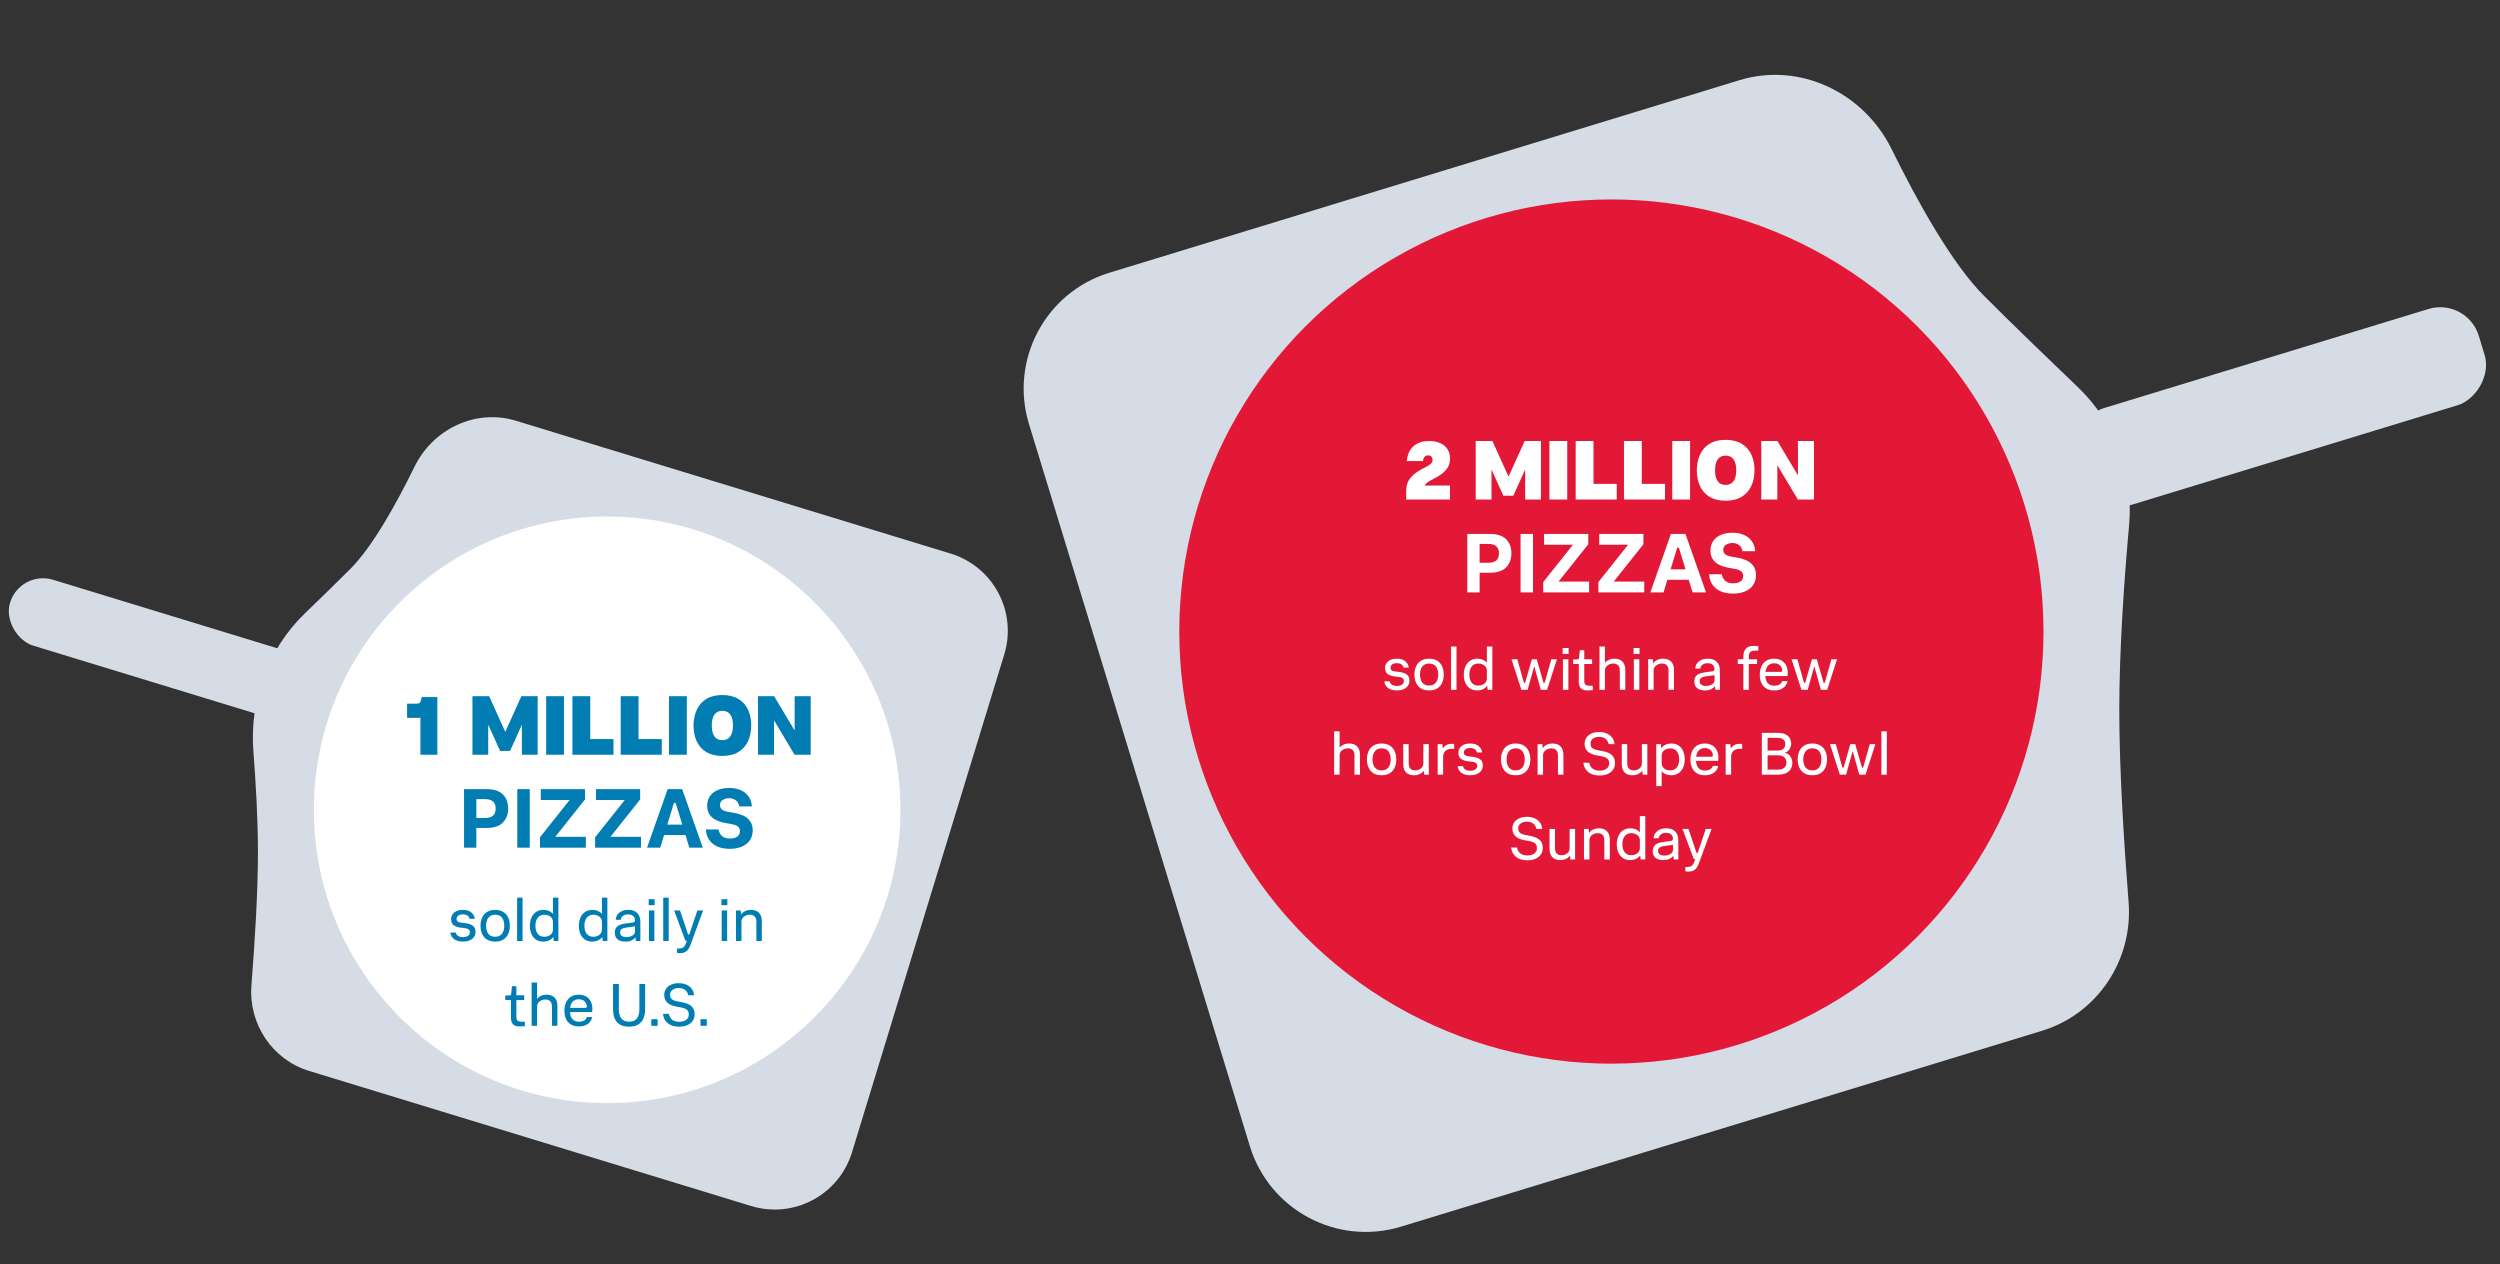 <svg width="619" height="313" viewBox="0 0 619 313" fill="none" xmlns="http://www.w3.org/2000/svg">
<rect x="0" y="0" width="619" height="313" fill="#333333" stroke="none"/>
<path d="M430.709 19.848C445.593 15.3 461.456 22.914 468.335 36.875C474.899 50.197 483.399 65.41 491.271 73.278C498.608 80.612 507.291 88.991 514.501 95.876C523.738 104.695 528.313 117.33 527.165 130.047C525.982 143.16 524.737 160.584 524.737 175.834C524.737 190.553 525.897 208.879 527.041 223.38C528.171 237.692 519.345 251.02 505.614 255.216L346.927 303.709C331.082 308.551 314.309 299.632 309.463 283.788L254.774 104.981C249.928 89.137 258.845 72.368 274.69 67.526L430.709 19.848Z" fill="#D5DCE5"/>
<rect width="24.916" height="104.07" rx="10" transform="matrix(0.292 0.956 -0.956 0.292 610.826 73.587)" fill="#D5DCE5"/>
<circle cx="398.981" cy="156.372" r="106.991" fill="#E31837"/>
<path d="M348.176 123.686V121.544C348.176 120.256 348.533 119.178 349.247 118.31C349.975 117.428 351.074 116.623 352.544 115.895C353.37 115.489 353.937 115.139 354.245 114.845C354.553 114.551 354.707 114.215 354.707 113.837C354.707 113.543 354.616 113.291 354.434 113.081C354.266 112.857 354 112.745 353.636 112.745C353.258 112.745 352.957 112.871 352.733 113.123C352.509 113.361 352.369 113.704 352.313 114.152H348.323C348.351 113.578 348.47 113.004 348.68 112.43C348.89 111.842 349.212 111.303 349.646 110.813C350.08 110.323 350.647 109.931 351.347 109.637C352.047 109.343 352.901 109.196 353.909 109.196C354.917 109.196 355.806 109.364 356.576 109.7C357.346 110.036 357.948 110.533 358.382 111.191C358.816 111.835 359.033 112.633 359.033 113.585C359.033 114.313 358.879 114.971 358.571 115.559C358.263 116.147 357.773 116.707 357.101 117.239C356.429 117.757 355.547 118.289 354.455 118.835C354.007 119.059 353.643 119.283 353.363 119.507C353.083 119.731 352.873 119.969 352.733 120.221H359.012V123.686L348.176 123.686ZM365.387 123.686V109.196L369.524 109.196L373.514 118.016L377.504 109.196H381.536V123.686H377.63V116.252L374.69 122.741H372.233L369.293 116.252V123.686H365.387ZM383.639 123.686V109.196L388.049 109.196V123.686L383.639 123.686ZM390.14 123.686V109.196H394.55V119.801H400.304V123.686H390.14ZM402.096 123.686V109.196L406.506 109.196V119.801L412.26 119.801V123.686H402.096ZM414.052 123.686V109.196H418.462V123.686H414.052ZM427.273 123.98C425.691 123.98 424.368 123.665 423.304 123.035C422.254 122.391 421.463 121.509 420.931 120.389C420.399 119.255 420.133 117.953 420.133 116.483C420.133 114.999 420.399 113.69 420.931 112.556C421.463 111.408 422.254 110.512 423.304 109.868C424.368 109.224 425.691 108.902 427.273 108.902C428.855 108.902 430.171 109.224 431.221 109.868C432.285 110.498 433.083 111.38 433.615 112.514C434.147 113.634 434.413 114.929 434.413 116.399C434.413 117.883 434.147 119.199 433.615 120.347C433.083 121.481 432.285 122.37 431.221 123.014C430.171 123.658 428.855 123.98 427.273 123.98ZM427.273 120.074C428.141 120.074 428.792 119.759 429.226 119.129C429.674 118.499 429.898 117.589 429.898 116.399C429.898 115.237 429.674 114.348 429.226 113.732C428.792 113.116 428.141 112.808 427.273 112.808C426.405 112.808 425.747 113.123 425.299 113.753C424.865 114.369 424.648 115.279 424.648 116.483C424.648 117.645 424.865 118.534 425.299 119.15C425.747 119.766 426.405 120.074 427.273 120.074ZM436.098 123.686V109.196L440.088 109.196L445.17 117.701V109.196H449.139V123.686H445.149L440.067 115.181V123.686L436.098 123.686ZM363.304 146.686V132.196H368.848C370.682 132.196 372.033 132.63 372.901 133.498C373.783 134.352 374.224 135.521 374.224 137.005C374.224 138.447 373.783 139.609 372.901 140.491C372.033 141.373 370.682 141.814 368.848 141.814H366.349V146.686H363.304ZM368.554 134.674H366.349V139.336H368.554C369.38 139.336 370.017 139.154 370.465 138.79C370.913 138.426 371.137 137.817 371.137 136.963C371.137 136.179 370.906 135.605 370.444 135.241C369.996 134.863 369.366 134.674 368.554 134.674ZM376.491 146.686V132.196H379.578V146.686H376.491ZM382.102 146.686V144.124L389.452 134.884H382.312V132.196H393.253V134.758L385.903 143.998L393.463 143.998V146.686L382.102 146.686ZM395.76 146.686V144.124L403.11 134.884H395.97V132.196L406.911 132.196V134.758L399.561 143.998H407.121V146.686H395.76ZM408.62 146.686L413.723 132.196H417.314L422.417 146.686H419.078L418.133 143.557L412.841 143.557L411.896 146.686H408.62ZM415.193 135.871L413.639 140.974H417.335L415.781 135.871C415.711 135.661 415.613 135.556 415.487 135.556C415.361 135.556 415.263 135.661 415.193 135.871ZM423.171 142.192L426.3 142.192C426.636 143.69 427.567 144.439 429.093 144.439C429.527 144.439 429.933 144.383 430.311 144.271C430.703 144.145 431.018 143.949 431.256 143.683C431.494 143.403 431.613 143.046 431.613 142.612C431.613 142.094 431.438 141.702 431.088 141.436C430.752 141.17 430.192 140.967 429.408 140.827L428.169 140.617C425.061 140.099 423.507 138.671 423.507 136.333C423.507 135.367 423.745 134.555 424.221 133.897C424.697 133.239 425.341 132.742 426.153 132.406C426.979 132.07 427.91 131.902 428.946 131.902C429.996 131.902 430.934 132.077 431.76 132.427C432.586 132.777 433.244 133.295 433.734 133.981C434.238 134.653 434.518 135.486 434.574 136.48H431.445C431.347 135.822 431.06 135.318 430.584 134.968C430.122 134.618 429.583 134.443 428.967 134.443C428.379 134.443 427.847 134.583 427.371 134.863C426.909 135.143 426.678 135.577 426.678 136.165C426.678 136.515 426.804 136.844 427.056 137.152C427.308 137.446 427.861 137.67 428.715 137.824L429.954 138.034C431.676 138.328 432.908 138.839 433.65 139.567C434.406 140.295 434.784 141.233 434.784 142.381C434.784 143.375 434.539 144.215 434.049 144.901C433.559 145.587 432.887 146.105 432.033 146.455C431.179 146.805 430.206 146.98 429.114 146.98C427.35 146.98 425.943 146.56 424.893 145.72C423.857 144.88 423.283 143.704 423.171 142.192Z" fill="white"/>
<path d="M342.755 168.702H344.075C344.145 169.002 344.275 169.237 344.465 169.407C344.655 169.567 344.875 169.682 345.125 169.752C345.385 169.812 345.635 169.842 345.875 169.842C346.335 169.842 346.735 169.747 347.075 169.557C347.415 169.367 347.585 169.057 347.585 168.627C347.585 168.287 347.465 168.042 347.225 167.892C346.985 167.732 346.63 167.632 346.16 167.592L345.47 167.517C344.68 167.427 344.06 167.227 343.61 166.917C343.16 166.597 342.935 166.087 342.935 165.387C342.935 164.737 343.19 164.192 343.7 163.752C344.21 163.312 344.93 163.092 345.86 163.092C346.76 163.092 347.455 163.302 347.945 163.722C348.445 164.142 348.73 164.672 348.8 165.312H347.51C347.41 164.872 347.2 164.577 346.88 164.427C346.56 164.277 346.225 164.202 345.875 164.202C345.385 164.202 344.995 164.307 344.705 164.517C344.425 164.727 344.285 164.992 344.285 165.312C344.285 165.592 344.375 165.812 344.555 165.972C344.735 166.122 345.1 166.227 345.65 166.287L346.34 166.362C346.82 166.412 347.26 166.512 347.66 166.662C348.06 166.802 348.38 167.022 348.62 167.322C348.86 167.622 348.98 168.042 348.98 168.582C348.98 169.282 348.7 169.852 348.14 170.292C347.59 170.732 346.835 170.952 345.875 170.952C344.965 170.952 344.235 170.752 343.685 170.352C343.145 169.952 342.835 169.402 342.755 168.702ZM353.846 170.952C353.046 170.952 352.376 170.787 351.836 170.457C351.296 170.117 350.891 169.652 350.621 169.062C350.351 168.472 350.216 167.792 350.216 167.022C350.216 166.252 350.351 165.572 350.621 164.982C350.891 164.392 351.296 163.932 351.836 163.602C352.376 163.262 353.046 163.092 353.846 163.092C354.646 163.092 355.316 163.262 355.856 163.602C356.396 163.932 356.801 164.392 357.071 164.982C357.341 165.572 357.476 166.252 357.476 167.022C357.476 167.782 357.341 168.462 357.071 169.062C356.801 169.652 356.396 170.117 355.856 170.457C355.316 170.787 354.646 170.952 353.846 170.952ZM353.846 169.752C354.586 169.752 355.146 169.507 355.526 169.017C355.906 168.527 356.096 167.857 356.096 167.007C356.096 166.157 355.906 165.492 355.526 165.012C355.146 164.532 354.586 164.292 353.846 164.292C353.116 164.292 352.556 164.537 352.166 165.027C351.786 165.507 351.596 166.177 351.596 167.037C351.596 167.887 351.786 168.552 352.166 169.032C352.556 169.512 353.116 169.752 353.846 169.752ZM359.278 170.802V160.077H360.628V170.802H359.278ZM368.343 170.802L368.223 169.767C367.973 170.157 367.628 170.452 367.188 170.652C366.758 170.852 366.268 170.952 365.718 170.952C365.018 170.952 364.423 170.782 363.933 170.442C363.443 170.102 363.068 169.637 362.808 169.047C362.558 168.457 362.433 167.797 362.433 167.067C362.433 166.307 362.563 165.627 362.823 165.027C363.083 164.427 363.463 163.957 363.963 163.617C364.473 163.267 365.098 163.092 365.838 163.092C366.308 163.092 366.743 163.177 367.143 163.347C367.543 163.517 367.878 163.767 368.148 164.097V160.077H369.498V170.802H368.343ZM368.148 167.922V166.092C368.148 165.692 368.048 165.362 367.848 165.102C367.658 164.832 367.403 164.632 367.083 164.502C366.763 164.362 366.423 164.292 366.063 164.292C365.333 164.292 364.773 164.542 364.383 165.042C364.003 165.542 363.813 166.207 363.813 167.037C363.813 167.847 363.998 168.502 364.368 169.002C364.748 169.502 365.308 169.752 366.048 169.752C366.408 169.752 366.748 169.687 367.068 169.557C367.388 169.417 367.648 169.212 367.848 168.942C368.048 168.672 368.148 168.332 368.148 167.922ZM376.692 170.802L374.247 163.242H375.687L377.277 168.882C377.337 169.052 377.402 169.137 377.472 169.137C377.562 169.137 377.627 169.052 377.667 168.882L379.287 163.242H380.502L382.122 168.882C382.162 169.052 382.227 169.137 382.317 169.137C382.387 169.137 382.452 169.052 382.512 168.882L384.102 163.242H385.497L383.052 170.802H381.507L379.872 164.967L378.237 170.802L376.692 170.802ZM386.919 161.937V160.452H388.389V161.937H386.919ZM386.979 170.802V163.242H388.329V170.802H386.979ZM390.913 168.807V164.412H389.518V163.287H390.388C390.608 163.287 390.758 163.257 390.838 163.197C390.918 163.127 390.968 162.977 390.988 162.747L391.168 160.992H392.263V163.242H394.213V164.412H392.263V168.597C392.263 169.007 392.348 169.307 392.518 169.497C392.688 169.687 393.033 169.782 393.553 169.782H394.363V170.892C394.173 170.902 393.963 170.912 393.733 170.922C393.503 170.942 393.273 170.952 393.043 170.952C392.273 170.952 391.723 170.762 391.393 170.382C391.073 170.002 390.913 169.477 390.913 168.807ZM396.031 170.802V160.077H397.381V164.127C397.621 163.817 397.941 163.567 398.341 163.377C398.741 163.187 399.216 163.092 399.766 163.092C400.596 163.092 401.246 163.332 401.716 163.812C402.186 164.282 402.421 164.967 402.421 165.867V170.802H401.071V166.062C401.071 164.882 400.516 164.292 399.406 164.292C399.066 164.292 398.741 164.362 398.431 164.502C398.121 164.632 397.866 164.832 397.666 165.102C397.476 165.372 397.381 165.702 397.381 166.092V170.802H396.031ZM404.482 161.937V160.452H405.952V161.937H404.482ZM404.542 170.802V163.242H405.892V170.802H404.542ZM408.087 170.802V163.242H409.242L409.347 164.247C409.587 163.897 409.912 163.617 410.322 163.407C410.742 163.197 411.242 163.092 411.822 163.092C412.652 163.092 413.302 163.332 413.772 163.812C414.242 164.282 414.477 164.967 414.477 165.867V170.802H413.127V166.062C413.127 164.882 412.572 164.292 411.462 164.292C411.122 164.292 410.797 164.362 410.487 164.502C410.177 164.632 409.922 164.832 409.722 165.102C409.532 165.372 409.437 165.702 409.437 166.092V170.802H408.087ZM424.724 170.802L424.619 169.872C424.419 170.172 424.114 170.427 423.704 170.637C423.304 170.847 422.789 170.952 422.159 170.952C421.309 170.952 420.654 170.762 420.194 170.382C419.744 169.992 419.519 169.452 419.519 168.762C419.519 168.242 419.629 167.827 419.849 167.517C420.069 167.207 420.364 166.977 420.734 166.827C421.104 166.667 421.514 166.557 421.964 166.497L423.749 166.257C424.069 166.207 424.274 166.142 424.364 166.062C424.464 165.972 424.514 165.827 424.514 165.627C424.514 165.427 424.464 165.217 424.364 164.997C424.264 164.777 424.089 164.592 423.839 164.442C423.589 164.292 423.244 164.217 422.804 164.217C422.314 164.217 421.904 164.327 421.574 164.547C421.244 164.767 421.054 165.102 421.004 165.552H419.744C419.764 165.102 419.894 164.692 420.134 164.322C420.384 163.952 420.739 163.657 421.199 163.437C421.659 163.207 422.214 163.092 422.864 163.092C423.844 163.092 424.584 163.357 425.084 163.887C425.594 164.417 425.849 165.137 425.849 166.047V170.802H424.724ZM424.529 168.342V167.172L422.219 167.502C421.779 167.562 421.439 167.677 421.199 167.847C420.959 168.017 420.839 168.292 420.839 168.672C420.839 169.072 420.979 169.367 421.259 169.557C421.539 169.747 421.909 169.842 422.369 169.842C422.739 169.842 423.089 169.787 423.419 169.677C423.749 169.567 424.014 169.402 424.214 169.182C424.424 168.962 424.529 168.682 424.529 168.342ZM431.651 170.802V164.412H430.271V163.242H431.651V162.612C431.651 161.782 431.846 161.127 432.236 160.647C432.626 160.167 433.276 159.927 434.186 159.927C434.636 159.927 435.026 159.952 435.356 160.002V161.097H434.606C433.956 161.097 433.526 161.227 433.316 161.487C433.106 161.737 433.001 162.127 433.001 162.657V163.242H435.056V164.412H433.001V170.802H431.651ZM442.589 168.642C442.519 169.052 442.349 169.437 442.079 169.797C441.809 170.147 441.444 170.427 440.984 170.637C440.524 170.847 439.964 170.952 439.304 170.952C438.504 170.952 437.839 170.787 437.309 170.457C436.779 170.127 436.379 169.672 436.109 169.092C435.849 168.512 435.719 167.842 435.719 167.082C435.719 166.302 435.854 165.612 436.124 165.012C436.394 164.412 436.794 163.942 437.324 163.602C437.854 163.262 438.504 163.092 439.274 163.092C440.014 163.092 440.634 163.247 441.134 163.557C441.634 163.857 442.009 164.272 442.259 164.802C442.519 165.322 442.649 165.917 442.649 166.587C442.649 166.697 442.644 166.832 442.634 166.992C442.624 167.152 442.604 167.287 442.574 167.397H437.099C437.139 168.147 437.344 168.732 437.714 169.152C438.084 169.572 438.629 169.782 439.349 169.782C439.819 169.782 440.229 169.687 440.579 169.497C440.929 169.297 441.159 169.012 441.269 168.642H442.589ZM439.274 164.232C438.664 164.232 438.174 164.417 437.804 164.787C437.444 165.157 437.219 165.682 437.129 166.362H440.849C441.019 166.362 441.129 166.337 441.179 166.287C441.239 166.237 441.269 166.132 441.269 165.972C441.269 165.512 441.089 165.107 440.729 164.757C440.379 164.407 439.894 164.232 439.274 164.232ZM446.038 170.802L443.593 163.242H445.033L446.623 168.882C446.683 169.052 446.748 169.137 446.818 169.137C446.908 169.137 446.973 169.052 447.013 168.882L448.633 163.242H449.848L451.468 168.882C451.508 169.052 451.573 169.137 451.663 169.137C451.733 169.137 451.798 169.052 451.858 168.882L453.448 163.242H454.843L452.398 170.802H450.853L449.218 164.967L447.583 170.802H446.038ZM330.333 191.802V181.077H331.683V185.127C331.923 184.817 332.243 184.567 332.643 184.377C333.043 184.187 333.518 184.092 334.068 184.092C334.898 184.092 335.548 184.332 336.018 184.812C336.488 185.282 336.723 185.967 336.723 186.867V191.802H335.373V187.062C335.373 185.882 334.818 185.292 333.708 185.292C333.368 185.292 333.043 185.362 332.733 185.502C332.423 185.632 332.168 185.832 331.968 186.102C331.778 186.372 331.683 186.702 331.683 187.092V191.802H330.333ZM342.084 191.952C341.284 191.952 340.614 191.787 340.074 191.457C339.534 191.117 339.129 190.652 338.859 190.062C338.589 189.472 338.454 188.792 338.454 188.022C338.454 187.252 338.589 186.572 338.859 185.982C339.129 185.392 339.534 184.932 340.074 184.602C340.614 184.262 341.284 184.092 342.084 184.092C342.884 184.092 343.554 184.262 344.094 184.602C344.634 184.932 345.039 185.392 345.309 185.982C345.579 186.572 345.714 187.252 345.714 188.022C345.714 188.782 345.579 189.462 345.309 190.062C345.039 190.652 344.634 191.117 344.094 191.457C343.554 191.787 342.884 191.952 342.084 191.952ZM342.084 190.752C342.824 190.752 343.384 190.507 343.764 190.017C344.144 189.527 344.334 188.857 344.334 188.007C344.334 187.157 344.144 186.492 343.764 186.012C343.384 185.532 342.824 185.292 342.084 185.292C341.354 185.292 340.794 185.537 340.404 186.027C340.024 186.507 339.834 187.177 339.834 188.037C339.834 188.887 340.024 189.552 340.404 190.032C340.794 190.512 341.354 190.752 342.084 190.752ZM347.441 189.162V184.242H348.791V188.967C348.791 190.157 349.336 190.752 350.426 190.752C350.776 190.752 351.101 190.682 351.401 190.542C351.701 190.402 351.946 190.202 352.136 189.942C352.326 189.672 352.421 189.342 352.421 188.952V184.242H353.771V191.802H352.616L352.511 190.812C352.281 191.152 351.956 191.427 351.536 191.637C351.126 191.847 350.636 191.952 350.066 191.952C349.246 191.952 348.601 191.717 348.131 191.247C347.671 190.767 347.441 190.072 347.441 189.162ZM355.968 191.802V184.242H357.123L357.243 185.322C357.443 184.992 357.723 184.717 358.083 184.497C358.443 184.277 358.873 184.167 359.373 184.167C359.663 184.167 359.893 184.192 360.063 184.242V185.397H359.583C358.073 185.397 357.318 186.097 357.318 187.497V191.802H355.968ZM360.919 189.702H362.239C362.309 190.002 362.439 190.237 362.629 190.407C362.819 190.567 363.039 190.682 363.289 190.752C363.549 190.812 363.799 190.842 364.039 190.842C364.499 190.842 364.899 190.747 365.239 190.557C365.579 190.367 365.749 190.057 365.749 189.627C365.749 189.287 365.629 189.042 365.389 188.892C365.149 188.732 364.794 188.632 364.324 188.592L363.634 188.517C362.844 188.427 362.224 188.227 361.774 187.917C361.324 187.597 361.099 187.087 361.099 186.387C361.099 185.737 361.354 185.192 361.864 184.752C362.374 184.312 363.094 184.092 364.024 184.092C364.924 184.092 365.619 184.302 366.109 184.722C366.609 185.142 366.894 185.672 366.964 186.312H365.674C365.574 185.872 365.364 185.577 365.044 185.427C364.724 185.277 364.389 185.202 364.039 185.202C363.549 185.202 363.159 185.307 362.869 185.517C362.589 185.727 362.449 185.992 362.449 186.312C362.449 186.592 362.539 186.812 362.719 186.972C362.899 187.122 363.264 187.227 363.814 187.287L364.504 187.362C364.984 187.412 365.424 187.512 365.824 187.662C366.224 187.802 366.544 188.022 366.784 188.322C367.024 188.622 367.144 189.042 367.144 189.582C367.144 190.282 366.864 190.852 366.304 191.292C365.754 191.732 364.999 191.952 364.039 191.952C363.129 191.952 362.399 191.752 361.849 191.352C361.309 190.952 360.999 190.402 360.919 189.702ZM375.277 191.952C374.477 191.952 373.807 191.787 373.267 191.457C372.727 191.117 372.322 190.652 372.052 190.062C371.782 189.472 371.647 188.792 371.647 188.022C371.647 187.252 371.782 186.572 372.052 185.982C372.322 185.392 372.727 184.932 373.267 184.602C373.807 184.262 374.477 184.092 375.277 184.092C376.077 184.092 376.747 184.262 377.287 184.602C377.827 184.932 378.232 185.392 378.502 185.982C378.772 186.572 378.907 187.252 378.907 188.022C378.907 188.782 378.772 189.462 378.502 190.062C378.232 190.652 377.827 191.117 377.287 191.457C376.747 191.787 376.077 191.952 375.277 191.952ZM375.277 190.752C376.017 190.752 376.577 190.507 376.957 190.017C377.337 189.527 377.527 188.857 377.527 188.007C377.527 187.157 377.337 186.492 376.957 186.012C376.577 185.532 376.017 185.292 375.277 185.292C374.547 185.292 373.987 185.537 373.597 186.027C373.217 186.507 373.027 187.177 373.027 188.037C373.027 188.887 373.217 189.552 373.597 190.032C373.987 190.512 374.547 190.752 375.277 190.752ZM380.709 191.802V184.242H381.864L381.969 185.247C382.209 184.897 382.534 184.617 382.944 184.407C383.364 184.197 383.864 184.092 384.444 184.092C385.274 184.092 385.924 184.332 386.394 184.812C386.864 185.282 387.099 185.967 387.099 186.867V191.802H385.749V187.062C385.749 185.882 385.194 185.292 384.084 185.292C383.744 185.292 383.419 185.362 383.109 185.502C382.799 185.632 382.544 185.832 382.344 186.102C382.154 186.372 382.059 186.702 382.059 187.092V191.802H380.709ZM392.036 188.847H393.491C393.631 189.517 393.921 190.012 394.361 190.332C394.801 190.652 395.371 190.812 396.071 190.812C396.471 190.812 396.846 190.752 397.196 190.632C397.556 190.512 397.851 190.317 398.081 190.047C398.311 189.777 398.426 189.417 398.426 188.967C398.426 188.477 398.271 188.097 397.961 187.827C397.651 187.557 397.126 187.357 396.386 187.227L395.531 187.077C394.441 186.887 393.636 186.552 393.116 186.072C392.606 185.582 392.351 184.942 392.351 184.152C392.351 183.572 392.496 183.067 392.786 182.637C393.086 182.197 393.506 181.857 394.046 181.617C394.586 181.367 395.216 181.242 395.936 181.242C396.586 181.242 397.181 181.347 397.721 181.557C398.271 181.767 398.726 182.092 399.086 182.532C399.446 182.972 399.666 183.542 399.746 184.242H398.291C398.171 183.622 397.896 183.167 397.466 182.877C397.036 182.587 396.526 182.442 395.936 182.442C395.316 182.442 394.806 182.592 394.406 182.892C394.006 183.182 393.806 183.582 393.806 184.092C393.806 184.382 393.856 184.637 393.956 184.857C394.066 185.077 394.261 185.262 394.541 185.412C394.831 185.562 395.241 185.687 395.771 185.787L396.626 185.937C397.766 186.137 398.591 186.477 399.101 186.957C399.621 187.437 399.881 188.087 399.881 188.907C399.881 189.557 399.716 190.117 399.386 190.587C399.066 191.047 398.616 191.402 398.036 191.652C397.466 191.892 396.811 192.012 396.071 192.012C394.901 192.012 393.966 191.737 393.266 191.187C392.566 190.627 392.156 189.847 392.036 188.847ZM401.552 189.162V184.242L402.902 184.242V188.967C402.902 190.157 403.447 190.752 404.537 190.752C404.887 190.752 405.212 190.682 405.512 190.542C405.812 190.402 406.057 190.202 406.247 189.942C406.437 189.672 406.532 189.342 406.532 188.952V184.242H407.882V191.802H406.727L406.622 190.812C406.392 191.152 406.067 191.427 405.647 191.637C405.237 191.847 404.747 191.952 404.177 191.952C403.357 191.952 402.712 191.717 402.242 191.247C401.782 190.767 401.552 190.072 401.552 189.162ZM410.079 194.652V184.242H411.234L411.354 185.277C411.604 184.887 411.944 184.592 412.374 184.392C412.814 184.192 413.309 184.092 413.859 184.092C414.559 184.092 415.154 184.262 415.644 184.602C416.134 184.942 416.504 185.407 416.754 185.997C417.014 186.577 417.144 187.237 417.144 187.977C417.144 188.737 417.014 189.417 416.754 190.017C416.494 190.617 416.109 191.092 415.599 191.442C415.099 191.782 414.479 191.952 413.739 191.952C413.269 191.952 412.834 191.867 412.434 191.697C412.034 191.527 411.699 191.277 411.429 190.947V194.652H410.079ZM411.429 187.122V188.952C411.429 189.352 411.529 189.687 411.729 189.957C411.929 190.217 412.184 190.417 412.494 190.557C412.814 190.687 413.154 190.752 413.514 190.752C414.254 190.752 414.814 190.502 415.194 190.002C415.574 189.502 415.764 188.837 415.764 188.007C415.764 187.197 415.574 186.542 415.194 186.042C414.824 185.542 414.269 185.292 413.529 185.292C413.179 185.292 412.839 185.362 412.509 185.502C412.189 185.632 411.929 185.832 411.729 186.102C411.529 186.372 411.429 186.712 411.429 187.122ZM425.421 189.642C425.351 190.052 425.181 190.437 424.911 190.797C424.641 191.147 424.276 191.427 423.816 191.637C423.356 191.847 422.796 191.952 422.136 191.952C421.336 191.952 420.671 191.787 420.141 191.457C419.611 191.127 419.211 190.672 418.941 190.092C418.681 189.512 418.551 188.842 418.551 188.082C418.551 187.302 418.686 186.612 418.956 186.012C419.226 185.412 419.626 184.942 420.156 184.602C420.686 184.262 421.336 184.092 422.106 184.092C422.846 184.092 423.466 184.247 423.966 184.557C424.466 184.857 424.841 185.272 425.091 185.802C425.351 186.322 425.481 186.917 425.481 187.587C425.481 187.697 425.476 187.832 425.466 187.992C425.456 188.152 425.436 188.287 425.406 188.397H419.931C419.971 189.147 420.176 189.732 420.546 190.152C420.916 190.572 421.461 190.782 422.181 190.782C422.651 190.782 423.061 190.687 423.411 190.497C423.761 190.297 423.991 190.012 424.101 189.642H425.421ZM422.106 185.232C421.496 185.232 421.006 185.417 420.636 185.787C420.276 186.157 420.051 186.682 419.961 187.362H423.681C423.851 187.362 423.961 187.337 424.011 187.287C424.071 187.237 424.101 187.132 424.101 186.972C424.101 186.512 423.921 186.107 423.561 185.757C423.211 185.407 422.726 185.232 422.106 185.232ZM427.276 191.802V184.242H428.431L428.551 185.322C428.751 184.992 429.031 184.717 429.391 184.497C429.751 184.277 430.181 184.167 430.681 184.167C430.971 184.167 431.201 184.192 431.371 184.242V185.397H430.891C429.381 185.397 428.626 186.097 428.626 187.497V191.802H427.276ZM436.23 191.802V181.452H440.19C440.98 181.452 441.615 181.577 442.095 181.827C442.585 182.077 442.94 182.407 443.16 182.817C443.38 183.217 443.49 183.657 443.49 184.137C443.49 184.587 443.37 185.022 443.13 185.442C442.9 185.862 442.51 186.172 441.96 186.372C442.59 186.562 443.05 186.897 443.34 187.377C443.64 187.847 443.79 188.347 443.79 188.877C443.79 189.427 443.66 189.927 443.4 190.377C443.15 190.817 442.765 191.167 442.245 191.427C441.725 191.677 441.06 191.802 440.25 191.802H436.23ZM440.115 182.697H437.655V185.832L440.115 185.832C440.825 185.832 441.32 185.677 441.6 185.367C441.89 185.057 442.035 184.672 442.035 184.212C442.035 183.772 441.88 183.412 441.57 183.132C441.27 182.842 440.785 182.697 440.115 182.697ZM440.16 187.017L437.655 187.017V190.557L440.16 190.557C440.95 190.557 441.505 190.392 441.825 190.062C442.155 189.732 442.32 189.307 442.32 188.787C442.32 188.267 442.15 187.842 441.81 187.512C441.47 187.182 440.92 187.017 440.16 187.017ZM448.739 191.952C447.939 191.952 447.269 191.787 446.729 191.457C446.189 191.117 445.784 190.652 445.514 190.062C445.244 189.472 445.109 188.792 445.109 188.022C445.109 187.252 445.244 186.572 445.514 185.982C445.784 185.392 446.189 184.932 446.729 184.602C447.269 184.262 447.939 184.092 448.739 184.092C449.539 184.092 450.209 184.262 450.749 184.602C451.289 184.932 451.694 185.392 451.964 185.982C452.234 186.572 452.369 187.252 452.369 188.022C452.369 188.782 452.234 189.462 451.964 190.062C451.694 190.652 451.289 191.117 450.749 191.457C450.209 191.787 449.539 191.952 448.739 191.952ZM448.739 190.752C449.479 190.752 450.039 190.507 450.419 190.017C450.799 189.527 450.989 188.857 450.989 188.007C450.989 187.157 450.799 186.492 450.419 186.012C450.039 185.532 449.479 185.292 448.739 185.292C448.009 185.292 447.449 185.537 447.059 186.027C446.679 186.507 446.489 187.177 446.489 188.037C446.489 188.887 446.679 189.552 447.059 190.032C447.449 190.512 448.009 190.752 448.739 190.752ZM455.545 191.802L453.1 184.242H454.54L456.13 189.882C456.19 190.052 456.255 190.137 456.325 190.137C456.415 190.137 456.48 190.052 456.52 189.882L458.14 184.242H459.355L460.975 189.882C461.015 190.052 461.08 190.137 461.17 190.137C461.24 190.137 461.305 190.052 461.365 189.882L462.955 184.242H464.35L461.905 191.802H460.36L458.725 185.967L457.09 191.802H455.545ZM465.831 191.802V181.077H467.181V191.802H465.831ZM374.151 209.847H375.606C375.746 210.517 376.036 211.012 376.476 211.332C376.916 211.652 377.486 211.812 378.186 211.812C378.586 211.812 378.961 211.752 379.311 211.632C379.671 211.512 379.966 211.317 380.196 211.047C380.426 210.777 380.541 210.417 380.541 209.967C380.541 209.477 380.386 209.097 380.076 208.827C379.766 208.557 379.241 208.357 378.501 208.227L377.646 208.077C376.556 207.887 375.751 207.552 375.231 207.072C374.721 206.582 374.466 205.942 374.466 205.152C374.466 204.572 374.611 204.067 374.901 203.637C375.201 203.197 375.621 202.857 376.161 202.617C376.701 202.367 377.331 202.242 378.051 202.242C378.701 202.242 379.296 202.347 379.836 202.557C380.386 202.767 380.841 203.092 381.201 203.532C381.561 203.972 381.781 204.542 381.861 205.242H380.406C380.286 204.622 380.011 204.167 379.581 203.877C379.151 203.587 378.641 203.442 378.051 203.442C377.431 203.442 376.921 203.592 376.521 203.892C376.121 204.182 375.921 204.582 375.921 205.092C375.921 205.382 375.971 205.637 376.071 205.857C376.181 206.077 376.376 206.262 376.656 206.412C376.946 206.562 377.356 206.687 377.886 206.787L378.741 206.937C379.881 207.137 380.706 207.477 381.216 207.957C381.736 208.437 381.996 209.087 381.996 209.907C381.996 210.557 381.831 211.117 381.501 211.587C381.181 212.047 380.731 212.402 380.151 212.652C379.581 212.892 378.926 213.012 378.186 213.012C377.016 213.012 376.081 212.737 375.381 212.187C374.681 211.627 374.271 210.847 374.151 209.847ZM383.666 210.162V205.242H385.016V209.967C385.016 211.157 385.561 211.752 386.651 211.752C387.001 211.752 387.326 211.682 387.626 211.542C387.926 211.402 388.171 211.202 388.361 210.942C388.551 210.672 388.646 210.342 388.646 209.952V205.242H389.996V212.802H388.841L388.736 211.812C388.506 212.152 388.181 212.427 387.761 212.637C387.351 212.847 386.861 212.952 386.291 212.952C385.471 212.952 384.826 212.717 384.356 212.247C383.896 211.767 383.666 211.072 383.666 210.162ZM392.193 212.802V205.242H393.348L393.453 206.247C393.693 205.897 394.018 205.617 394.428 205.407C394.848 205.197 395.348 205.092 395.928 205.092C396.758 205.092 397.408 205.332 397.878 205.812C398.348 206.282 398.583 206.967 398.583 207.867V212.802H397.233V208.062C397.233 206.882 396.678 206.292 395.568 206.292C395.228 206.292 394.903 206.362 394.593 206.502C394.283 206.632 394.028 206.832 393.828 207.102C393.638 207.372 393.543 207.702 393.543 208.092V212.802H392.193ZM406.224 212.802L406.104 211.767C405.854 212.157 405.509 212.452 405.069 212.652C404.639 212.852 404.149 212.952 403.599 212.952C402.899 212.952 402.304 212.782 401.814 212.442C401.324 212.102 400.949 211.637 400.689 211.047C400.439 210.457 400.314 209.797 400.314 209.067C400.314 208.307 400.444 207.627 400.704 207.027C400.964 206.427 401.344 205.957 401.844 205.617C402.354 205.267 402.979 205.092 403.719 205.092C404.189 205.092 404.624 205.177 405.024 205.347C405.424 205.517 405.759 205.767 406.029 206.097V202.077H407.379V212.802H406.224ZM406.029 209.922V208.092C406.029 207.692 405.929 207.362 405.729 207.102C405.539 206.832 405.284 206.632 404.964 206.502C404.644 206.362 404.304 206.292 403.944 206.292C403.214 206.292 402.654 206.542 402.264 207.042C401.884 207.542 401.694 208.207 401.694 209.037C401.694 209.847 401.879 210.502 402.249 211.002C402.629 211.502 403.189 211.752 403.929 211.752C404.289 211.752 404.629 211.687 404.949 211.557C405.269 211.417 405.529 211.212 405.729 210.942C405.929 210.672 406.029 210.332 406.029 209.922ZM414.426 212.802L414.321 211.872C414.121 212.172 413.816 212.427 413.406 212.637C413.006 212.847 412.491 212.952 411.861 212.952C411.011 212.952 410.356 212.762 409.896 212.382C409.446 211.992 409.221 211.452 409.221 210.762C409.221 210.242 409.331 209.827 409.551 209.517C409.771 209.207 410.066 208.977 410.436 208.827C410.806 208.667 411.216 208.557 411.666 208.497L413.451 208.257C413.771 208.207 413.976 208.142 414.066 208.062C414.166 207.972 414.216 207.827 414.216 207.627C414.216 207.427 414.166 207.217 414.066 206.997C413.966 206.777 413.791 206.592 413.541 206.442C413.291 206.292 412.946 206.217 412.506 206.217C412.016 206.217 411.606 206.327 411.276 206.547C410.946 206.767 410.756 207.102 410.706 207.552H409.446C409.466 207.102 409.596 206.692 409.836 206.322C410.086 205.952 410.441 205.657 410.901 205.437C411.361 205.207 411.916 205.092 412.566 205.092C413.546 205.092 414.286 205.357 414.786 205.887C415.296 206.417 415.551 207.137 415.551 208.047V212.802H414.426ZM414.231 210.342V209.172L411.921 209.502C411.481 209.562 411.141 209.677 410.901 209.847C410.661 210.017 410.541 210.292 410.541 210.672C410.541 211.072 410.681 211.367 410.961 211.557C411.241 211.747 411.611 211.842 412.071 211.842C412.441 211.842 412.791 211.787 413.121 211.677C413.451 211.567 413.716 211.402 413.916 211.182C414.126 210.962 414.231 210.682 414.231 210.342ZM417.297 215.727V214.662H417.717C418.047 214.662 418.317 214.627 418.527 214.557C418.747 214.487 418.932 214.357 419.082 214.167C419.242 213.987 419.387 213.717 419.517 213.357L419.757 212.712H419.382L416.592 205.242H418.062L419.997 211.002C420.057 211.172 420.127 211.257 420.207 211.257C420.287 211.257 420.357 211.172 420.417 211.002L422.352 205.242H423.777L420.717 213.582C420.437 214.372 420.102 214.937 419.712 215.277C419.322 215.627 418.787 215.802 418.107 215.802C417.787 215.802 417.517 215.777 417.297 215.727Z" fill="white"/>
<path d="M127.719 104.17C117.796 101.138 107.218 106.211 102.65 115.528C98.133 124.739 92.221 135.386 86.753 140.853C83.233 144.371 79.261 148.24 75.501 151.862C66.303 160.722 61.751 173.352 62.742 186.082C63.35 193.898 63.864 202.895 63.864 210.995C63.864 221.207 63.048 233.958 62.254 243.941C61.496 253.482 67.381 262.365 76.534 265.162L185.971 298.605C196.535 301.833 207.717 295.887 210.948 285.324L248.654 162.04C251.885 151.477 245.94 140.298 235.377 137.069L127.719 104.17Z" fill="#D5DCE5"/>
<rect width="17.041" height="75.625" rx="8.521" transform="matrix(-0.292 0.956 0.956 0.292 4.984 141.063)" fill="#D5DCE5"/>
<circle cx="150.329" cy="200.51" r="72.618" fill="white"/>
<path d="M104.092 186.876L104.092 177.741L100.795 177.741L100.795 174.234L103.063 174.234C103.469 174.234 103.742 174.171 103.882 174.045C104.036 173.919 104.162 173.653 104.26 173.247L104.407 172.596L108.292 172.596L108.292 186.876L104.092 186.876ZM116.977 186.876L116.977 172.386L121.114 172.386L125.104 181.206L129.094 172.386L133.126 172.386L133.126 186.876L129.22 186.876L129.22 179.442L126.28 185.931L123.823 185.931L120.883 179.442L120.883 186.876L116.977 186.876ZM135.229 186.876L135.229 172.386L139.639 172.386L139.639 186.876L135.229 186.876ZM141.73 186.876L141.73 172.386L146.14 172.386L146.14 182.991L151.894 182.991L151.894 186.876L141.73 186.876ZM153.686 186.876L153.686 172.386L158.096 172.386L158.096 182.991L163.85 182.991L163.85 186.876L153.686 186.876ZM165.643 186.876L165.643 172.386L170.053 172.386L170.053 186.876L165.643 186.876ZM178.863 187.17C177.281 187.17 175.958 186.855 174.894 186.225C173.844 185.581 173.053 184.699 172.521 183.579C171.989 182.445 171.723 181.143 171.723 179.673C171.723 178.189 171.989 176.88 172.521 175.746C173.053 174.598 173.844 173.702 174.894 173.058C175.958 172.414 177.281 172.092 178.863 172.092C180.445 172.092 181.761 172.414 182.811 173.058C183.875 173.688 184.673 174.57 185.205 175.704C185.737 176.824 186.003 178.119 186.003 179.589C186.003 181.073 185.737 182.389 185.205 183.537C184.673 184.671 183.875 185.56 182.811 186.204C181.761 186.848 180.445 187.17 178.863 187.17ZM178.863 183.264C179.731 183.264 180.382 182.949 180.816 182.319C181.264 181.689 181.488 180.779 181.488 179.589C181.488 178.427 181.264 177.538 180.816 176.922C180.382 176.306 179.731 175.998 178.863 175.998C177.995 175.998 177.337 176.313 176.889 176.943C176.455 177.559 176.238 178.469 176.238 179.673C176.238 180.835 176.455 181.724 176.889 182.34C177.337 182.956 177.995 183.264 178.863 183.264ZM187.688 186.876L187.688 172.386L191.678 172.386L196.76 180.891L196.76 172.386L200.729 172.386L200.729 186.876L196.739 186.876L191.657 178.371L191.657 186.876L187.688 186.876ZM114.895 209.876L114.895 195.386L120.439 195.386C122.273 195.386 123.624 195.82 124.492 196.688C125.374 197.542 125.815 198.711 125.815 200.195C125.815 201.637 125.374 202.799 124.492 203.681C123.624 204.563 122.273 205.004 120.439 205.004L117.94 205.004L117.94 209.876L114.895 209.876ZM120.145 197.864L117.94 197.864L117.94 202.526L120.145 202.526C120.971 202.526 121.608 202.344 122.056 201.98C122.504 201.616 122.728 201.007 122.728 200.153C122.728 199.369 122.497 198.795 122.035 198.431C121.587 198.053 120.957 197.864 120.145 197.864ZM128.081 209.876L128.081 195.386L131.168 195.386L131.168 209.876L128.081 209.876ZM133.692 209.876L133.692 207.314L141.042 198.074L133.902 198.074L133.902 195.386L144.843 195.386L144.843 197.948L137.493 207.188L145.053 207.188L145.053 209.876L133.692 209.876ZM147.351 209.876L147.351 207.314L154.701 198.074L147.561 198.074L147.561 195.386L158.502 195.386L158.502 197.948L151.152 207.188L158.712 207.188L158.712 209.876L147.351 209.876ZM160.211 209.876L165.314 195.386L168.905 195.386L174.008 209.876L170.669 209.876L169.724 206.747L164.432 206.747L163.487 209.876L160.211 209.876ZM166.784 199.061L165.23 204.164L168.926 204.164L167.372 199.061C167.302 198.851 167.204 198.746 167.078 198.746C166.952 198.746 166.854 198.851 166.784 199.061ZM174.761 205.382L177.89 205.382C178.226 206.88 179.157 207.629 180.683 207.629C181.117 207.629 181.523 207.573 181.901 207.461C182.293 207.335 182.608 207.139 182.846 206.873C183.084 206.593 183.203 206.236 183.203 205.802C183.203 205.284 183.028 204.892 182.678 204.626C182.342 204.36 181.782 204.157 180.998 204.017L179.759 203.807C176.651 203.289 175.097 201.861 175.097 199.523C175.097 198.557 175.335 197.745 175.811 197.087C176.287 196.429 176.931 195.932 177.743 195.596C178.569 195.26 179.5 195.092 180.536 195.092C181.586 195.092 182.524 195.267 183.35 195.617C184.176 195.967 184.834 196.485 185.324 197.171C185.828 197.843 186.108 198.676 186.164 199.67L183.035 199.67C182.937 199.012 182.65 198.508 182.174 198.158C181.712 197.808 181.173 197.633 180.557 197.633C179.969 197.633 179.437 197.773 178.961 198.053C178.499 198.333 178.268 198.767 178.268 199.355C178.268 199.705 178.394 200.034 178.646 200.342C178.898 200.636 179.451 200.86 180.305 201.014L181.544 201.224C183.266 201.518 184.498 202.029 185.24 202.757C185.996 203.485 186.374 204.423 186.374 205.571C186.374 206.565 186.129 207.405 185.639 208.091C185.149 208.777 184.477 209.295 183.623 209.645C182.769 209.995 181.796 210.17 180.704 210.17C178.94 210.17 177.533 209.75 176.483 208.91C175.447 208.07 174.873 206.894 174.761 205.382Z" fill="#017DB4"/>
<path d="M111.513 230.893H112.833C112.903 231.193 113.033 231.428 113.223 231.598C113.413 231.758 113.633 231.873 113.883 231.943C114.143 232.003 114.393 232.033 114.633 232.033C115.093 232.033 115.493 231.938 115.833 231.748C116.173 231.558 116.343 231.248 116.343 230.818C116.343 230.478 116.223 230.233 115.983 230.083C115.743 229.923 115.388 229.823 114.918 229.783L114.228 229.708C113.438 229.618 112.818 229.418 112.368 229.108C111.918 228.788 111.693 228.278 111.693 227.578C111.693 226.928 111.948 226.383 112.458 225.943C112.968 225.503 113.688 225.283 114.618 225.283C115.518 225.283 116.213 225.493 116.703 225.913C117.203 226.333 117.488 226.863 117.558 227.503H116.268C116.168 227.063 115.958 226.768 115.638 226.618C115.318 226.468 114.983 226.393 114.633 226.393C114.143 226.393 113.753 226.498 113.463 226.708C113.183 226.918 113.043 227.183 113.043 227.503C113.043 227.783 113.133 228.003 113.313 228.163C113.493 228.313 113.858 228.418 114.408 228.478L115.098 228.553C115.578 228.603 116.018 228.703 116.418 228.853C116.818 228.993 117.138 229.213 117.378 229.513C117.618 229.813 117.738 230.233 117.738 230.773C117.738 231.473 117.458 232.043 116.898 232.483C116.348 232.923 115.593 233.143 114.633 233.143C113.723 233.143 112.993 232.943 112.443 232.543C111.903 232.143 111.593 231.593 111.513 230.893ZM122.605 233.143C121.805 233.143 121.135 232.978 120.595 232.648C120.055 232.308 119.65 231.843 119.38 231.253C119.11 230.663 118.975 229.983 118.975 229.213C118.975 228.443 119.11 227.763 119.38 227.173C119.65 226.583 120.055 226.123 120.595 225.793C121.135 225.453 121.805 225.283 122.605 225.283C123.405 225.283 124.075 225.453 124.615 225.793C125.155 226.123 125.56 226.583 125.83 227.173C126.1 227.763 126.235 228.443 126.235 229.213C126.235 229.973 126.1 230.653 125.83 231.253C125.56 231.843 125.155 232.308 124.615 232.648C124.075 232.978 123.405 233.143 122.605 233.143ZM122.605 231.943C123.345 231.943 123.905 231.698 124.285 231.208C124.665 230.718 124.855 230.048 124.855 229.198C124.855 228.348 124.665 227.683 124.285 227.203C123.905 226.723 123.345 226.483 122.605 226.483C121.875 226.483 121.315 226.728 120.925 227.218C120.545 227.698 120.355 228.368 120.355 229.228C120.355 230.078 120.545 230.743 120.925 231.223C121.315 231.703 121.875 231.943 122.605 231.943ZM128.037 232.993V222.268H129.387V232.993H128.037ZM137.102 232.993L136.982 231.958C136.732 232.348 136.387 232.643 135.947 232.843C135.517 233.043 135.027 233.143 134.477 233.143C133.777 233.143 133.182 232.973 132.692 232.633C132.202 232.293 131.827 231.828 131.567 231.238C131.317 230.648 131.192 229.988 131.192 229.258C131.192 228.498 131.322 227.818 131.582 227.218C131.842 226.618 132.222 226.148 132.722 225.808C133.232 225.458 133.857 225.283 134.597 225.283C135.067 225.283 135.502 225.368 135.902 225.538C136.302 225.708 136.637 225.958 136.907 226.288V222.268H138.257V232.993H137.102ZM136.907 230.113V228.283C136.907 227.883 136.807 227.553 136.607 227.293C136.417 227.023 136.162 226.823 135.842 226.693C135.522 226.553 135.182 226.483 134.822 226.483C134.092 226.483 133.532 226.733 133.142 227.233C132.762 227.733 132.572 228.398 132.572 229.228C132.572 230.038 132.757 230.693 133.127 231.193C133.507 231.693 134.067 231.943 134.807 231.943C135.167 231.943 135.507 231.878 135.827 231.748C136.147 231.608 136.407 231.403 136.607 231.133C136.807 230.863 136.907 230.523 136.907 230.113ZM149.23 232.993L149.11 231.958C148.86 232.348 148.515 232.643 148.075 232.843C147.645 233.043 147.155 233.143 146.605 233.143C145.905 233.143 145.31 232.973 144.82 232.633C144.33 232.293 143.955 231.828 143.695 231.238C143.445 230.648 143.32 229.988 143.32 229.258C143.32 228.498 143.45 227.818 143.71 227.218C143.97 226.618 144.35 226.148 144.85 225.808C145.36 225.458 145.985 225.283 146.725 225.283C147.195 225.283 147.63 225.368 148.03 225.538C148.43 225.708 148.765 225.958 149.035 226.288V222.268H150.385V232.993H149.23ZM149.035 230.113V228.283C149.035 227.883 148.935 227.553 148.735 227.293C148.545 227.023 148.29 226.823 147.97 226.693C147.65 226.553 147.31 226.483 146.95 226.483C146.22 226.483 145.66 226.733 145.27 227.233C144.89 227.733 144.7 228.398 144.7 229.228C144.7 230.038 144.885 230.693 145.255 231.193C145.635 231.693 146.195 231.943 146.935 231.943C147.295 231.943 147.635 231.878 147.955 231.748C148.275 231.608 148.535 231.403 148.735 231.133C148.935 230.863 149.035 230.523 149.035 230.113ZM157.433 232.993L157.328 232.063C157.128 232.363 156.823 232.618 156.413 232.828C156.013 233.038 155.498 233.143 154.868 233.143C154.018 233.143 153.363 232.953 152.903 232.573C152.453 232.183 152.228 231.643 152.228 230.953C152.228 230.433 152.338 230.018 152.558 229.708C152.778 229.398 153.073 229.168 153.443 229.018C153.813 228.858 154.223 228.748 154.673 228.688L156.458 228.448C156.778 228.398 156.983 228.333 157.073 228.253C157.173 228.163 157.223 228.018 157.223 227.818C157.223 227.618 157.173 227.408 157.073 227.188C156.973 226.968 156.798 226.783 156.548 226.633C156.298 226.483 155.953 226.408 155.513 226.408C155.023 226.408 154.613 226.518 154.283 226.738C153.953 226.958 153.763 227.293 153.713 227.743H152.453C152.473 227.293 152.603 226.883 152.843 226.513C153.093 226.143 153.448 225.848 153.908 225.628C154.368 225.398 154.923 225.283 155.573 225.283C156.553 225.283 157.293 225.548 157.793 226.078C158.303 226.608 158.558 227.328 158.558 228.238V232.993H157.433ZM157.238 230.533V229.363L154.928 229.693C154.488 229.753 154.148 229.868 153.908 230.038C153.668 230.208 153.548 230.483 153.548 230.863C153.548 231.263 153.688 231.558 153.968 231.748C154.248 231.938 154.618 232.033 155.078 232.033C155.448 232.033 155.798 231.978 156.128 231.868C156.458 231.758 156.723 231.593 156.923 231.373C157.133 231.153 157.238 230.873 157.238 230.533ZM160.613 224.128V222.643H162.083V224.128H160.613ZM160.673 232.993V225.433H162.023V232.993H160.673ZM164.218 232.993V222.268H165.568V232.993H164.218ZM167.613 235.918V234.853H168.033C168.363 234.853 168.633 234.818 168.843 234.748C169.063 234.678 169.248 234.548 169.398 234.358C169.558 234.178 169.703 233.908 169.833 233.548L170.073 232.903H169.698L166.908 225.433H168.378L170.313 231.193C170.373 231.363 170.443 231.448 170.523 231.448C170.603 231.448 170.673 231.363 170.733 231.193L172.668 225.433H174.093L171.033 233.773C170.753 234.563 170.418 235.128 170.028 235.468C169.638 235.818 169.103 235.993 168.423 235.993C168.103 235.993 167.833 235.968 167.613 235.918ZM178.631 224.128V222.643H180.101V224.128H178.631ZM178.691 232.993V225.433H180.041V232.993H178.691ZM182.236 232.993V225.433H183.391L183.496 226.438C183.736 226.088 184.061 225.808 184.471 225.598C184.891 225.388 185.391 225.283 185.971 225.283C186.801 225.283 187.451 225.523 187.921 226.003C188.391 226.473 188.626 227.158 188.626 228.058V232.993H187.276V228.253C187.276 227.073 186.721 226.483 185.611 226.483C185.271 226.483 184.946 226.553 184.636 226.693C184.326 226.823 184.071 227.023 183.871 227.293C183.681 227.563 183.586 227.893 183.586 228.283V232.993H182.236ZM126.508 251.998V247.603H125.113V246.478H125.983C126.203 246.478 126.353 246.448 126.433 246.388C126.513 246.318 126.563 246.168 126.583 245.938L126.763 244.183H127.858V246.433H129.808V247.603H127.858V251.788C127.858 252.198 127.943 252.498 128.113 252.688C128.283 252.878 128.628 252.973 129.148 252.973H129.958V254.083C129.768 254.093 129.558 254.103 129.328 254.113C129.098 254.133 128.868 254.143 128.638 254.143C127.868 254.143 127.318 253.953 126.988 253.573C126.668 253.193 126.508 252.668 126.508 251.998ZM131.625 253.993V243.268H132.975V247.318C133.215 247.008 133.535 246.758 133.935 246.568C134.335 246.378 134.81 246.283 135.36 246.283C136.19 246.283 136.84 246.523 137.31 247.003C137.78 247.473 138.015 248.158 138.015 249.058V253.993H136.665V249.253C136.665 248.073 136.11 247.483 135 247.483C134.66 247.483 134.335 247.553 134.025 247.693C133.715 247.823 133.46 248.023 133.26 248.293C133.07 248.563 132.975 248.893 132.975 249.283V253.993H131.625ZM146.616 251.833C146.546 252.243 146.376 252.628 146.106 252.988C145.836 253.338 145.471 253.618 145.011 253.828C144.551 254.038 143.991 254.143 143.331 254.143C142.531 254.143 141.866 253.978 141.336 253.648C140.806 253.318 140.406 252.863 140.136 252.283C139.876 251.703 139.746 251.033 139.746 250.273C139.746 249.493 139.881 248.803 140.151 248.203C140.421 247.603 140.821 247.133 141.351 246.793C141.881 246.453 142.531 246.283 143.301 246.283C144.041 246.283 144.661 246.438 145.161 246.748C145.661 247.048 146.036 247.463 146.286 247.993C146.546 248.513 146.676 249.108 146.676 249.778C146.676 249.888 146.671 250.023 146.661 250.183C146.651 250.343 146.631 250.478 146.601 250.588H141.126C141.166 251.338 141.371 251.923 141.741 252.343C142.111 252.763 142.656 252.973 143.376 252.973C143.846 252.973 144.256 252.878 144.606 252.688C144.956 252.488 145.186 252.203 145.296 251.833H146.616ZM143.301 247.423C142.691 247.423 142.201 247.608 141.831 247.978C141.471 248.348 141.246 248.873 141.156 249.553H144.876C145.046 249.553 145.156 249.528 145.206 249.478C145.266 249.428 145.296 249.323 145.296 249.163C145.296 248.703 145.116 248.298 144.756 247.948C144.406 247.598 143.921 247.423 143.301 247.423ZM151.798 249.943V243.643H153.223V249.913C153.223 250.483 153.303 250.998 153.463 251.458C153.623 251.918 153.888 252.283 154.258 252.553C154.628 252.823 155.128 252.958 155.758 252.958C156.398 252.958 156.903 252.828 157.273 252.568C157.643 252.298 157.908 251.933 158.068 251.473C158.228 251.013 158.308 250.493 158.308 249.913V243.643H159.733V249.943C159.733 250.733 159.603 251.453 159.343 252.103C159.083 252.743 158.663 253.253 158.083 253.633C157.503 254.013 156.728 254.203 155.758 254.203C154.788 254.203 154.013 254.018 153.433 253.648C152.853 253.268 152.433 252.758 152.173 252.118C151.923 251.468 151.798 250.743 151.798 249.943ZM161.264 253.993V252.358H162.824V253.993H161.264ZM164.149 251.038H165.604C165.744 251.708 166.034 252.203 166.474 252.523C166.914 252.843 167.484 253.003 168.184 253.003C168.584 253.003 168.959 252.943 169.309 252.823C169.669 252.703 169.964 252.508 170.194 252.238C170.424 251.968 170.539 251.608 170.539 251.158C170.539 250.668 170.384 250.288 170.074 250.018C169.764 249.748 169.239 249.548 168.499 249.418L167.644 249.268C166.554 249.078 165.749 248.743 165.229 248.263C164.719 247.773 164.464 247.133 164.464 246.343C164.464 245.763 164.609 245.258 164.899 244.828C165.199 244.388 165.619 244.048 166.159 243.808C166.699 243.558 167.329 243.433 168.049 243.433C168.699 243.433 169.294 243.538 169.834 243.748C170.384 243.958 170.839 244.283 171.199 244.723C171.559 245.163 171.779 245.733 171.859 246.433H170.404C170.284 245.813 170.009 245.358 169.579 245.068C169.149 244.778 168.639 244.633 168.049 244.633C167.429 244.633 166.919 244.783 166.519 245.083C166.119 245.373 165.919 245.773 165.919 246.283C165.919 246.573 165.969 246.828 166.069 247.048C166.179 247.268 166.374 247.453 166.654 247.603C166.944 247.753 167.354 247.878 167.884 247.978L168.739 248.128C169.879 248.328 170.704 248.668 171.214 249.148C171.734 249.628 171.994 250.278 171.994 251.098C171.994 251.748 171.829 252.308 171.499 252.778C171.179 253.238 170.729 253.593 170.149 253.843C169.579 254.083 168.924 254.203 168.184 254.203C167.014 254.203 166.079 253.928 165.379 253.378C164.679 252.818 164.269 252.038 164.149 251.038ZM173.437 253.993V252.358H174.997V253.993H173.437Z" fill="#017DB4"/>
</svg>
